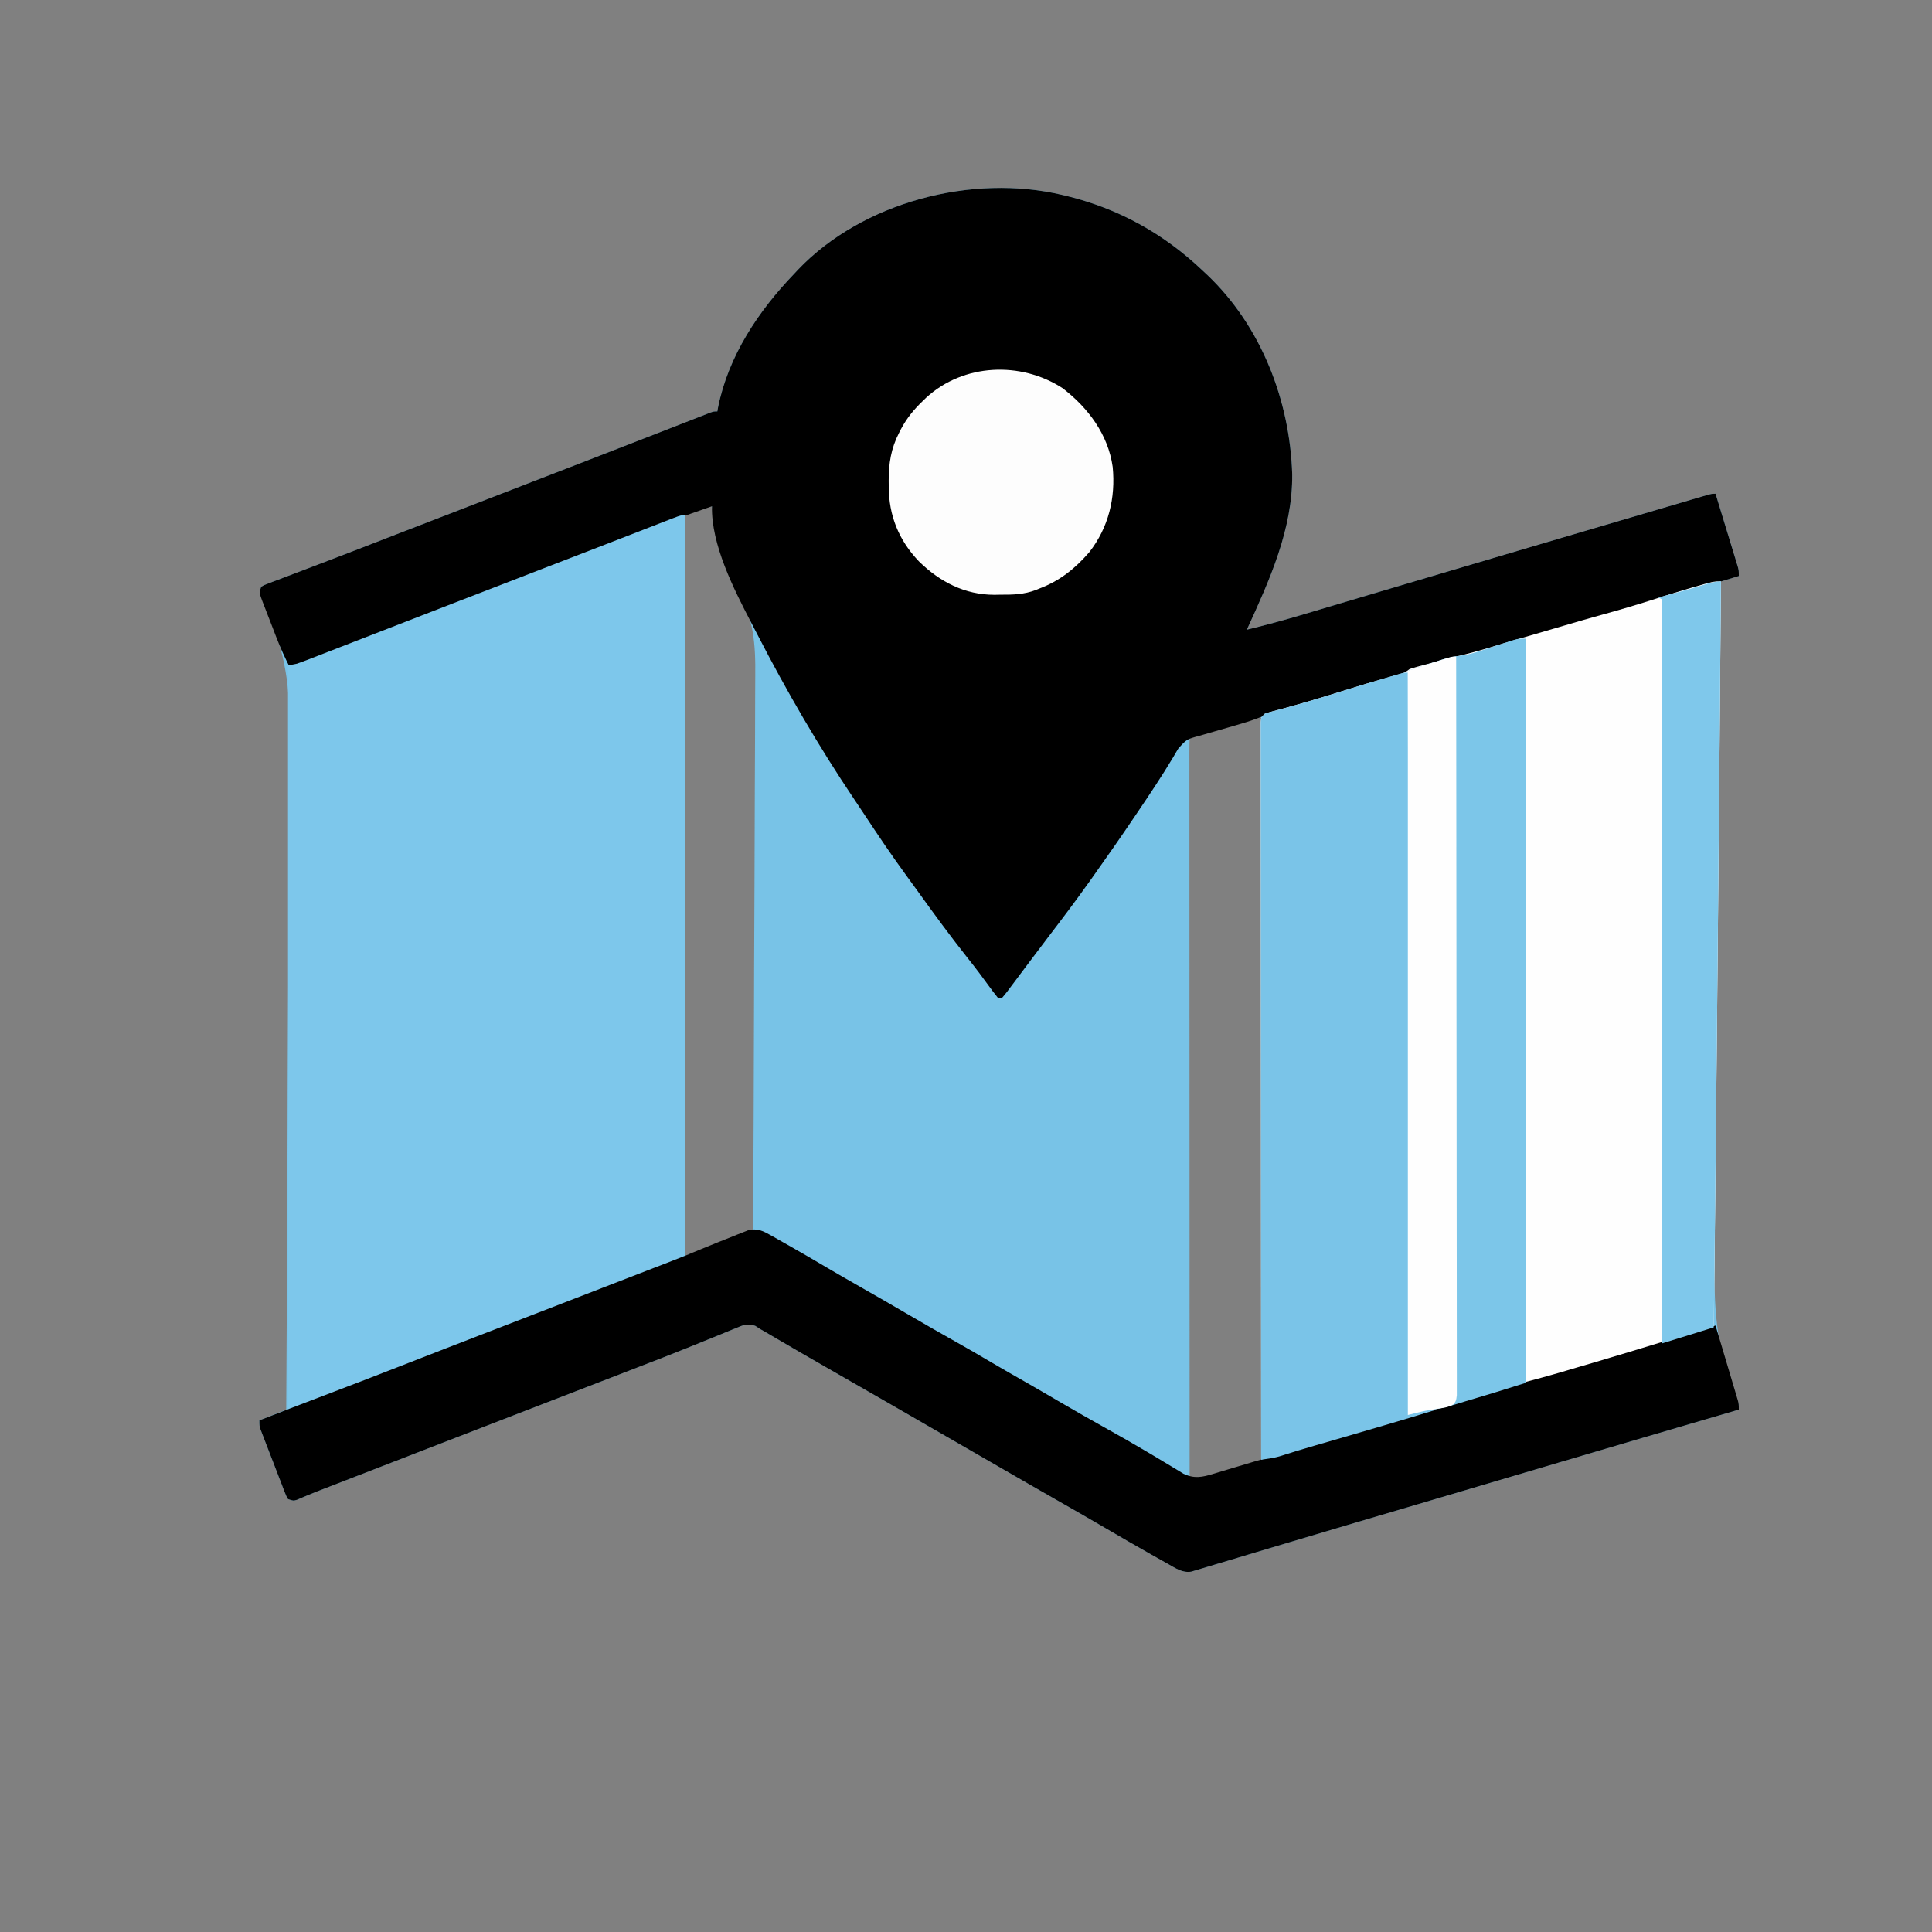 <?xml version="1.0" encoding="UTF-8"?>
<svg version="1.1" xmlns="http://www.w3.org/2000/svg" width="1080" height="1080">
<rect width="100%" height="100%" fill="#808080" stroke="none"/>
<path d="M0 0 C1.255 0.298 1.255 0.298 2.535 0.602 C31.445 7.716 56.431 21.566 78 42 C78.956 42.892 79.913 43.784 80.898 44.703 C111.034 73.377 127.074 114.928 128.352 156.094 C128.673 186.868 115.559 215.576 103 243 C113.825 240.382 124.519 237.466 135.188 234.273 C136.738 233.812 138.288 233.352 139.839 232.891 C143.156 231.906 146.472 230.918 149.788 229.929 C155.12 228.339 160.454 226.753 165.788 225.168 C167.638 224.619 169.488 224.069 171.338 223.519 C172.265 223.244 173.192 222.969 174.146 222.685 C176.998 221.837 179.85 220.989 182.702 220.141 C203.253 214.029 223.813 207.949 244.375 201.875 C245.282 201.607 246.189 201.339 247.124 201.063 C260.748 197.039 274.374 193.018 288 189 C288.915 188.73 289.83 188.46 290.773 188.182 C302.466 184.734 314.161 181.289 325.857 177.851 C329.183 176.873 332.509 175.894 335.835 174.914 C339.678 173.781 343.523 172.65 347.368 171.522 C348.771 171.11 350.174 170.697 351.576 170.283 C353.478 169.722 355.382 169.164 357.285 168.607 C358.347 168.295 359.41 167.982 360.504 167.66 C363 167 363 167 365 167 C366.857 173.067 368.708 179.136 370.554 185.207 C371.183 187.272 371.814 189.337 372.446 191.402 C373.353 194.367 374.255 197.334 375.156 200.301 C375.441 201.226 375.725 202.151 376.018 203.104 C376.408 204.395 376.408 204.395 376.807 205.712 C377.038 206.469 377.269 207.227 377.506 208.007 C378 210 378 210 378 213 C374.7 213.99 371.4 214.98 368 216 C367.992 217.052 367.984 218.104 367.975 219.187 C367.872 232.651 367.764 246.114 367.656 259.578 C367.635 262.148 367.615 264.718 367.594 267.289 C367.289 305.446 366.941 343.603 366.557 381.759 C366.488 388.588 366.42 395.417 366.352 402.245 C366.318 405.696 366.283 409.148 366.249 412.599 C366.226 414.909 366.203 417.22 366.18 419.53 C366.055 432.044 365.929 444.559 365.798 457.073 C365.552 480.569 365.326 504.064 365.15 527.561 C365.065 538.858 364.956 550.155 364.818 561.452 C364.723 569.393 364.652 577.334 364.6 585.275 C364.569 589.869 364.528 594.463 364.456 599.057 C364.056 625.303 366.315 648.503 376.807 672.985 C378 676 378 676 378 679 C377.203 679.233 377.203 679.233 376.39 679.47 C343.536 689.073 310.7 698.735 277.875 708.438 C276.95 708.711 276.024 708.985 275.071 709.266 C257.874 714.349 240.677 719.434 223.48 724.52 C219.729 725.629 215.978 726.738 212.227 727.847 C210.36 728.4 208.493 728.952 206.626 729.504 C196.51 732.496 186.394 735.485 176.276 738.468 C172.671 739.53 169.066 740.593 165.461 741.656 C164.576 741.917 163.69 742.178 162.778 742.447 C150.986 745.925 139.202 749.431 127.426 752.961 C121.238 754.816 115.048 756.66 108.856 758.501 C103.895 759.977 98.938 761.466 93.984 762.966 C90.965 763.877 87.941 764.774 84.916 765.667 C83.523 766.082 82.131 766.502 80.741 766.928 C78.85 767.507 76.953 768.064 75.056 768.62 C74 768.937 72.944 769.254 71.856 769.58 C66.845 770.317 63.151 767.626 58.887 765.234 C57.899 764.682 56.911 764.129 55.893 763.559 C54.835 762.962 53.777 762.365 52.688 761.75 C51.577 761.126 50.467 760.502 49.323 759.859 C40.913 755.115 32.561 750.275 24.231 745.391 C16.558 740.896 8.85 736.466 1.125 732.062 C-11.2 725.034 -23.497 717.958 -35.782 710.859 C-41.187 707.737 -46.593 704.619 -52 701.5 C-54.167 700.25 -56.333 699 -58.5 697.75 C-59.572 697.131 -60.645 696.513 -61.75 695.875 C-71.5 690.25 -71.5 690.25 -74.75 688.375 C-76.918 687.124 -79.086 685.874 -81.254 684.623 C-86.647 681.512 -92.039 678.4 -97.43 675.285 C-109.229 668.469 -121.044 661.683 -132.883 654.936 C-142.416 649.5 -151.907 643.996 -161.364 638.427 C-162.742 637.618 -162.742 637.618 -164.148 636.793 C-164.944 636.324 -165.74 635.855 -166.56 635.372 C-167.768 634.693 -167.768 634.693 -169 634 C-169.929 633.395 -170.857 632.79 -171.814 632.167 C-176.148 630.58 -178.796 631.805 -182.832 633.539 C-183.599 633.846 -184.366 634.153 -185.156 634.47 C-187.717 635.501 -190.264 636.563 -192.812 637.625 C-194.643 638.367 -196.476 639.106 -198.309 639.843 C-202.21 641.413 -206.107 642.993 -210.002 644.578 C-218.79 648.142 -227.638 651.548 -236.485 654.961 C-239.539 656.14 -242.593 657.323 -245.646 658.506 C-262.8 665.157 -279.966 671.779 -297.132 678.401 C-318.711 686.726 -340.279 695.078 -361.841 703.447 C-369.423 706.389 -377.006 709.328 -384.59 712.266 C-387.953 713.569 -391.316 714.872 -394.679 716.175 C-396.824 717.006 -398.968 717.836 -401.112 718.667 C-404.084 719.818 -407.056 720.969 -410.027 722.121 C-410.892 722.456 -411.756 722.79 -412.647 723.135 C-413.471 723.454 -414.295 723.774 -415.144 724.103 C-416.336 724.563 -416.336 724.563 -417.552 725.031 C-419.29 725.719 -421.017 726.433 -422.736 727.165 C-423.627 727.541 -424.518 727.917 -425.436 728.305 C-426.239 728.653 -427.042 729.001 -427.87 729.359 C-430 730 -430 730 -433 729 C-433.968 727.343 -433.968 727.343 -434.809 725.17 C-435.129 724.359 -435.45 723.548 -435.779 722.713 C-436.114 721.83 -436.448 720.948 -436.793 720.039 C-437.144 719.138 -437.495 718.236 -437.856 717.307 C-438.597 715.398 -439.332 713.486 -440.062 711.572 C-441.182 708.64 -442.319 705.714 -443.459 702.789 C-444.176 700.935 -444.891 699.081 -445.605 697.227 C-445.946 696.348 -446.287 695.47 -446.637 694.565 C-446.948 693.748 -447.259 692.931 -447.579 692.088 C-447.854 691.37 -448.129 690.651 -448.413 689.911 C-449 688 -449 688 -449 685 C-444.05 683.02 -439.1 681.04 -434 679 C-433.657 626.413 -433.392 573.827 -433.234 521.239 C-433.215 515.011 -433.196 508.782 -433.176 502.553 C-433.172 501.314 -433.168 500.074 -433.164 498.796 C-433.099 478.802 -432.981 458.808 -432.843 438.814 C-432.702 418.251 -432.619 397.689 -432.589 377.125 C-432.568 364.468 -432.504 351.812 -432.381 339.155 C-432.301 330.439 -432.278 321.724 -432.297 313.008 C-432.307 308.001 -432.294 302.998 -432.212 297.992 C-431.804 271.87 -435.744 250.995 -446.87 227.194 C-449.104 222.313 -449.104 222.313 -448 219 C-446.349 218.046 -446.349 218.046 -444.166 217.217 C-442.929 216.737 -442.929 216.737 -441.667 216.248 C-440.3 215.739 -440.3 215.739 -438.906 215.219 C-437.954 214.853 -437.003 214.488 -436.022 214.111 C-432.852 212.897 -429.676 211.699 -426.5 210.5 C-424.265 209.647 -422.031 208.792 -419.797 207.937 C-415.154 206.16 -410.509 204.388 -405.863 202.62 C-396.549 199.07 -387.26 195.457 -377.971 191.843 C-357.95 184.058 -337.908 176.329 -317.866 168.598 C-302.243 162.571 -286.623 156.536 -271.011 150.48 C-268.031 149.325 -265.052 148.169 -262.072 147.014 C-252.593 143.339 -243.115 139.657 -233.643 135.963 C-229.056 134.176 -224.469 132.39 -219.881 130.605 C-217.682 129.748 -215.483 128.891 -213.284 128.031 C-210.255 126.847 -207.223 125.667 -204.191 124.488 C-203.286 124.133 -202.38 123.778 -201.447 123.412 C-200.622 123.092 -199.797 122.772 -198.948 122.443 C-198.229 122.162 -197.511 121.882 -196.771 121.593 C-195 121 -195 121 -193 121 C-192.876 120.282 -192.752 119.564 -192.625 118.824 C-186.894 90.064 -170.041 64.79 -150 44 C-149.337 43.286 -148.675 42.572 -147.992 41.836 C-111.82 3.848 -50.511 -12.036 0 0 Z M-211 179 C-211 315.62 -211 452.24 -211 593 C-195.788 587.742 -195.788 587.742 -180.75 582.062 C-179.982 581.76 -179.213 581.458 -178.422 581.146 C-176.613 580.434 -174.806 579.718 -173 579 C-172.771 536.188 -172.595 493.376 -172.489 450.564 C-172.477 445.5 -172.464 440.436 -172.451 435.372 C-172.448 434.364 -172.445 433.356 -172.443 432.317 C-172.399 416.033 -172.321 399.749 -172.228 383.465 C-172.135 366.734 -172.079 350.003 -172.059 333.272 C-172.045 322.963 -172.002 312.654 -171.921 302.345 C-171.868 295.258 -171.852 288.172 -171.865 281.085 C-171.871 277.007 -171.862 272.931 -171.808 268.853 C-171.581 250.934 -172.742 236.294 -181.773 220.342 C-189.067 206.422 -193.125 189.386 -196 174 C-200.705 173.808 -200.705 173.808 -211 179 Z M100.746 294.371 C99.93 294.613 99.114 294.855 98.273 295.104 C96.547 295.616 94.821 296.13 93.096 296.645 C90.446 297.435 87.794 298.219 85.143 299.002 C83.469 299.5 81.795 299.998 80.121 300.496 C78.924 300.849 78.924 300.849 77.703 301.21 C74.062 302.063 74.062 302.063 71 304 C70.902 306.189 70.876 308.382 70.877 310.573 C70.876 311.271 70.875 311.97 70.873 312.69 C70.871 315.059 70.875 317.429 70.88 319.799 C70.879 321.504 70.878 323.208 70.877 324.913 C70.875 329.619 70.879 334.326 70.884 339.032 C70.888 344.099 70.887 349.166 70.886 354.233 C70.886 363.019 70.889 371.805 70.894 380.592 C70.902 393.295 70.905 405.999 70.906 418.703 C70.908 439.311 70.915 459.92 70.925 480.528 C70.934 500.553 70.941 520.578 70.945 540.602 C70.945 541.836 70.946 543.069 70.946 544.34 C70.947 550.527 70.948 556.714 70.95 562.901 C70.96 614.267 70.978 665.634 71 717 C75.807 718.163 79.246 717.38 83.891 715.945 C84.636 715.724 85.381 715.503 86.149 715.276 C87.717 714.808 89.284 714.336 90.849 713.858 C93.253 713.124 95.661 712.406 98.07 711.691 C99.594 711.235 101.117 710.778 102.641 710.32 C103.725 709.995 103.725 709.995 104.831 709.664 C108.185 708.833 108.185 708.833 111 707 C111.098 704.8 111.124 702.598 111.123 700.396 C111.124 699.694 111.125 698.992 111.127 698.269 C111.129 695.888 111.125 693.506 111.12 691.125 C111.121 689.412 111.122 687.699 111.123 685.987 C111.125 681.257 111.121 676.528 111.116 671.799 C111.112 666.707 111.113 661.616 111.114 656.524 C111.114 647.696 111.111 638.867 111.106 630.038 C111.098 617.273 111.095 604.508 111.094 591.742 C111.092 571.034 111.085 550.326 111.075 529.617 C111.066 509.496 111.059 489.374 111.055 469.252 C111.055 468.013 111.054 466.774 111.054 465.497 C111.053 459.28 111.052 453.062 111.05 446.845 C111.04 395.23 111.022 343.615 111 292 C107.468 292 104.112 293.367 100.746 294.371 Z " fill="#78C3E7" transform="translate(594,109)"/>
<path d="M0 0 C1.255 0.298 1.255 0.298 2.535 0.602 C31.445 7.716 56.431 21.566 78 42 C78.956 42.892 79.913 43.784 80.898 44.703 C111.034 73.377 127.074 114.928 128.352 156.094 C128.673 186.868 115.559 215.576 103 243 C113.825 240.382 124.519 237.466 135.188 234.273 C136.738 233.812 138.288 233.352 139.839 232.891 C143.156 231.906 146.472 230.918 149.788 229.929 C155.12 228.339 160.454 226.753 165.788 225.168 C167.638 224.619 169.488 224.069 171.338 223.519 C172.265 223.244 173.192 222.969 174.146 222.685 C176.998 221.837 179.85 220.989 182.702 220.141 C203.253 214.029 223.813 207.949 244.375 201.875 C245.282 201.607 246.189 201.339 247.124 201.063 C260.748 197.039 274.374 193.018 288 189 C288.915 188.73 289.83 188.46 290.773 188.182 C302.466 184.734 314.161 181.289 325.857 177.851 C329.183 176.873 332.509 175.894 335.835 174.914 C339.678 173.781 343.523 172.65 347.368 171.522 C348.771 171.11 350.174 170.697 351.576 170.283 C353.478 169.722 355.382 169.164 357.285 168.607 C358.347 168.295 359.41 167.982 360.504 167.66 C363 167 363 167 365 167 C366.857 173.067 368.708 179.136 370.554 185.207 C371.183 187.272 371.814 189.337 372.446 191.402 C373.353 194.367 374.255 197.334 375.156 200.301 C375.441 201.226 375.725 202.151 376.018 203.104 C376.408 204.395 376.408 204.395 376.807 205.712 C377.038 206.469 377.269 207.227 377.506 208.007 C378 210 378 210 378 213 C365.831 216.788 353.618 220.412 341.355 223.887 C325.778 228.288 325.778 228.288 310.312 233.062 C302.14 235.7 293.895 238.029 285.62 240.322 C278.294 242.353 270.984 244.431 263.688 246.562 C262.7 246.851 261.713 247.139 260.696 247.436 C255.063 249.087 249.44 250.769 243.823 252.471 C235.924 254.863 228.032 257.092 220 259 C205.236 262.092 205.236 262.092 191.274 267.425 C188.004 268.998 184.897 270.035 181.406 271.016 C180.14 271.376 178.873 271.737 177.568 272.108 C176.904 272.294 176.241 272.481 175.557 272.672 C172.056 273.655 168.561 274.657 165.066 275.66 C164.371 275.86 163.675 276.059 162.958 276.264 C157.08 277.958 151.253 279.791 145.438 281.688 C137.16 284.382 128.827 286.763 120.404 288.96 C119.551 289.184 118.699 289.409 117.82 289.641 C116.711 289.927 116.711 289.927 115.579 290.22 C113.403 290.878 111.324 291.622 109.204 292.434 C105.162 293.972 101.078 295.223 96.922 296.41 C95.417 296.847 93.911 297.284 92.406 297.721 C90.067 298.395 87.728 299.069 85.389 299.741 C83.107 300.399 80.827 301.06 78.547 301.723 C77.5 302.021 77.5 302.021 76.432 302.326 C69.327 304.253 69.327 304.253 64.645 309.488 C64.2 310.239 63.755 310.989 63.297 311.763 C62.807 312.604 62.317 313.446 61.812 314.312 C55.375 325.036 48.452 335.398 41.438 345.75 C40.913 346.525 40.389 347.301 39.85 348.1 C32.369 359.164 24.742 370.117 17 381 C16.372 381.885 15.744 382.769 15.097 383.681 C7.564 394.266 -0.237 404.632 -8.137 414.945 C-11.58 419.441 -14.985 423.964 -18.375 428.5 C-19.788 430.385 -21.201 432.269 -22.615 434.152 C-23.561 435.414 -24.505 436.677 -25.447 437.941 C-26.834 439.799 -28.228 441.65 -29.625 443.5 C-30.039 444.059 -30.454 444.618 -30.88 445.193 C-31.873 446.5 -32.931 447.756 -34 449 C-34.66 449 -35.32 449 -36 449 C-37.892 446.661 -39.676 444.31 -41.438 441.875 C-42.529 440.392 -43.621 438.91 -44.715 437.43 C-45.266 436.682 -45.818 435.934 -46.386 435.163 C-48.7 432.062 -51.093 429.028 -53.5 426 C-62.914 414.099 -71.877 401.871 -80.727 389.547 C-82.852 386.588 -84.992 383.64 -87.148 380.703 C-95.493 369.31 -103.344 357.619 -111.124 345.834 C-112.827 343.262 -114.54 340.697 -116.262 338.137 C-136.27 308.372 -154.225 277.516 -170.64 245.637 C-171.838 243.315 -173.046 240.999 -174.258 238.684 C-183.869 220.136 -196.499 195.351 -196 174 C-211.719 179.356 -227.209 185.238 -242.688 191.25 C-245.209 192.227 -247.73 193.203 -250.252 194.179 C-256.006 196.407 -261.759 198.638 -267.512 200.87 C-273.638 203.248 -279.766 205.622 -285.895 207.996 C-297.931 212.66 -309.966 217.329 -322 222 C-337.186 227.894 -352.373 233.784 -367.563 239.668 C-369.955 240.595 -372.346 241.522 -374.738 242.449 C-381.988 245.259 -389.239 248.068 -396.491 250.873 C-399.709 252.117 -402.926 253.362 -406.142 254.61 C-409.715 255.995 -413.289 257.377 -416.863 258.758 C-417.934 259.174 -419.004 259.589 -420.107 260.018 C-421.092 260.397 -422.077 260.777 -423.091 261.168 C-424.375 261.665 -424.375 261.665 -425.685 262.172 C-427.777 262.92 -429.835 263.507 -432 264 C-434.718 258.713 -437.134 253.432 -439.27 247.887 C-439.555 247.15 -439.84 246.414 -440.134 245.656 C-440.728 244.116 -441.321 242.576 -441.911 241.035 C-442.818 238.672 -443.74 236.316 -444.662 233.959 C-445.24 232.456 -445.818 230.953 -446.395 229.449 C-446.672 228.746 -446.948 228.043 -447.234 227.319 C-449.114 222.343 -449.114 222.343 -448 219 C-446.349 218.046 -446.349 218.046 -444.166 217.217 C-442.929 216.737 -442.929 216.737 -441.667 216.248 C-440.3 215.739 -440.3 215.739 -438.906 215.219 C-437.954 214.853 -437.003 214.488 -436.022 214.111 C-432.852 212.897 -429.676 211.699 -426.5 210.5 C-424.265 209.647 -422.031 208.792 -419.797 207.937 C-415.154 206.16 -410.509 204.388 -405.863 202.62 C-396.549 199.07 -387.26 195.457 -377.971 191.843 C-357.95 184.058 -337.908 176.329 -317.866 168.598 C-302.243 162.571 -286.623 156.536 -271.011 150.48 C-268.031 149.325 -265.052 148.169 -262.072 147.014 C-252.593 143.339 -243.115 139.657 -233.643 135.963 C-229.056 134.176 -224.469 132.39 -219.881 130.605 C-217.682 129.748 -215.483 128.891 -213.284 128.031 C-210.255 126.847 -207.223 125.667 -204.191 124.488 C-203.286 124.133 -202.38 123.778 -201.447 123.412 C-200.622 123.092 -199.797 122.772 -198.948 122.443 C-198.229 122.162 -197.511 121.882 -196.771 121.593 C-195 121 -195 121 -193 121 C-192.876 120.282 -192.752 119.564 -192.625 118.824 C-186.894 90.064 -170.041 64.79 -150 44 C-149.337 43.286 -148.675 42.572 -147.992 41.836 C-111.82 3.848 -50.511 -12.036 0 0 Z " fill="#000000" transform="translate(594,109)"/>
<path d="M0 0 C-0.557 72.446 -1.211 144.891 -1.902 217.337 C-1.977 225.224 -2.052 233.111 -2.127 240.998 C-2.682 299.666 -3.299 358.333 -4 417 C-5.081 417.337 -6.162 417.675 -7.276 418.022 C-8.718 418.473 -10.16 418.923 -11.602 419.373 C-12.312 419.595 -13.022 419.816 -13.753 420.044 C-19.949 421.98 -26.133 423.952 -32.312 425.938 C-34.473 426.629 -36.633 427.32 -38.793 428.012 C-41.775 428.966 -44.757 429.922 -47.737 430.881 C-56.82 433.807 -65.889 436.552 -75.133 438.938 C-79.599 440.128 -83.98 441.573 -88.375 443 C-94.312 444.922 -100.218 446.599 -106.312 447.938 C-113.795 449.592 -121.007 451.847 -128.289 454.222 C-135.274 456.487 -142.298 458.544 -149.375 460.5 C-174.879 467.554 -200.23 475.154 -225.526 482.92 C-251.875 491 -251.875 491 -257 491 C-257.046 438.166 -257.081 385.331 -257.102 332.496 C-257.105 326.265 -257.107 320.034 -257.11 313.803 C-257.11 312.562 -257.111 311.322 -257.111 310.043 C-257.12 289.931 -257.136 269.818 -257.154 249.705 C-257.173 229.082 -257.184 208.46 -257.188 187.837 C-257.191 175.102 -257.2 162.366 -257.216 149.631 C-257.226 140.91 -257.23 132.188 -257.227 123.467 C-257.226 118.427 -257.228 113.388 -257.238 108.349 C-257.248 103.743 -257.249 99.136 -257.242 94.53 C-257.241 92.857 -257.244 91.184 -257.25 89.511 C-257.258 87.25 -257.254 84.989 -257.246 82.727 C-257.247 81.467 -257.248 80.207 -257.248 78.909 C-257 76 -257 76 -255 74 C-252.938 73.273 -252.938 73.273 -250.355 72.59 C-248.897 72.195 -248.897 72.195 -247.41 71.793 C-246.347 71.511 -245.283 71.228 -244.188 70.938 C-233.31 67.976 -222.544 64.735 -211.79 61.353 C-202.674 58.495 -193.522 55.785 -184.322 53.207 C-183.398 52.944 -182.475 52.681 -181.523 52.41 C-180.718 52.185 -179.913 51.959 -179.083 51.727 C-176.739 51.006 -176.739 51.006 -174 49 C-172.502 48.492 -170.985 48.042 -169.457 47.633 C-168.556 47.389 -167.656 47.146 -166.728 46.895 C-165.766 46.641 -164.804 46.387 -163.812 46.125 C-162.819 45.858 -161.826 45.591 -160.803 45.316 C-155.175 43.812 -149.535 42.379 -143.875 41 C-136.308 39.135 -128.872 36.911 -121.418 34.641 C-115.563 32.859 -109.689 31.145 -103.812 29.438 C-95.691 27.08 -95.691 27.08 -87.578 24.691 C-80.413 22.565 -73.235 20.505 -66.031 18.515 C-55.876 15.707 -45.804 12.734 -35.778 9.496 C-30.08 7.656 -24.37 5.877 -18.625 4.188 C-17.966 3.993 -17.306 3.798 -16.627 3.597 C-4.292 0 -4.292 0 0 0 Z " fill="#FEFEFE" transform="translate(962,325)"/>
<path d="M0 0 C0 136.95 0 273.9 0 415 C-28.215 425.89 -28.215 425.89 -57 437 C-73.335 443.33 -89.669 449.662 -106 456 C-119.052 461.065 -132.104 466.129 -145.159 471.186 C-150.953 473.431 -156.746 475.678 -162.539 477.927 C-168.418 480.211 -174.298 482.491 -180.18 484.769 C-183.351 485.997 -186.521 487.226 -189.69 488.459 C-193.218 489.83 -196.747 491.197 -200.277 492.562 C-201.317 492.968 -202.356 493.373 -203.427 493.791 C-204.412 494.171 -205.396 494.55 -206.41 494.941 C-207.674 495.432 -207.674 495.432 -208.963 495.932 C-213.258 497.442 -217.64 498.692 -222 500 C-222 362.72 -222 225.44 -222 84 C-219.525 83.505 -219.525 83.505 -217 83 C-215.313 82.427 -213.639 81.813 -211.978 81.168 C-210.993 80.789 -210.008 80.409 -208.994 80.017 C-207.929 79.602 -206.863 79.186 -205.766 78.758 C-204.642 78.323 -203.517 77.888 -202.359 77.44 C-199.295 76.253 -196.232 75.063 -193.169 73.871 C-189.935 72.614 -186.699 71.361 -183.463 70.107 C-177.517 67.804 -171.572 65.496 -165.628 63.186 C-159.529 60.817 -153.429 58.451 -147.328 56.086 C-141.399 53.787 -135.47 51.489 -129.542 49.188 C-112.673 42.642 -95.792 36.126 -78.91 29.615 C-65.803 24.56 -52.698 19.499 -39.602 14.418 C-37.881 13.751 -37.881 13.751 -36.126 13.07 C-30.679 10.956 -25.233 8.841 -19.787 6.725 C-17.861 5.977 -15.934 5.229 -14.008 4.48 C-13.133 4.14 -12.257 3.799 -11.356 3.449 C-10.557 3.138 -9.757 2.828 -8.934 2.509 C-7.896 2.105 -7.896 2.105 -6.837 1.694 C-2.351 0 -2.351 0 0 0 Z " fill="#7DC7EB" transform="translate(383,288)"/>
<path d="M0 0 C1.536 0.865 1.536 0.865 3.103 1.748 C4.188 2.368 5.273 2.989 6.391 3.629 C8.083 4.587 8.083 4.587 9.809 5.565 C16.547 9.391 23.249 13.273 29.911 17.229 C36.63 21.212 43.416 25.075 50.203 28.941 C59.149 34.038 68.07 39.174 76.953 44.379 C85.749 49.532 94.6 54.579 103.485 59.577 C109.802 63.136 116.069 66.767 122.306 70.463 C128.618 74.196 134.987 77.827 141.361 81.454 C148.066 85.276 154.732 89.162 161.391 93.066 C169.629 97.894 177.921 102.612 186.266 107.254 C194.392 111.775 202.455 116.385 210.453 121.129 C211.363 121.668 212.274 122.207 213.211 122.763 C216.975 124.997 220.731 127.241 224.465 129.523 C226.037 130.473 226.037 130.473 227.641 131.441 C228.486 131.962 229.332 132.483 230.203 133.02 C236.291 135.946 240.873 134.924 247.012 133.023 C248.211 132.669 248.211 132.669 249.434 132.308 C251.986 131.552 254.532 130.779 257.078 130.004 C259.584 129.254 262.091 128.507 264.598 127.761 C266.25 127.269 267.902 126.775 269.553 126.28 C274.513 124.799 279.485 123.41 284.492 122.098 C291.592 120.236 298.582 118.093 305.578 115.879 C317.591 112.114 329.642 108.515 341.739 105.03 C344.654 104.187 347.568 103.337 350.48 102.484 C361.209 99.343 371.949 96.246 382.703 93.191 C392.444 90.424 402.141 87.539 411.819 84.559 C418.196 82.605 424.592 80.827 431.047 79.148 C437.253 77.496 443.399 75.643 449.554 73.811 C452.746 72.863 455.944 71.936 459.141 71.004 C472.675 67.036 486.159 62.896 499.653 58.795 C502.696 57.871 505.738 56.947 508.781 56.023 C510.859 55.392 512.938 54.761 515.016 54.129 C516.431 53.699 516.431 53.699 517.875 53.26 C518.734 52.999 519.592 52.738 520.477 52.469 C521.214 52.244 521.952 52.02 522.712 51.789 C524.362 51.278 526.002 50.737 527.641 50.191 C529.498 56.401 531.349 62.613 533.195 68.825 C533.824 70.939 534.454 73.053 535.086 75.166 C535.994 78.201 536.896 81.237 537.797 84.273 C538.081 85.22 538.366 86.167 538.659 87.143 C539.049 88.464 539.049 88.464 539.447 89.812 C539.678 90.587 539.909 91.362 540.147 92.16 C540.641 94.191 540.641 94.191 540.641 97.191 C540.109 97.347 539.578 97.502 539.031 97.662 C506.177 107.265 473.341 116.927 440.516 126.629 C439.59 126.902 438.665 127.176 437.711 127.458 C420.514 132.54 403.318 137.625 386.121 142.711 C382.37 143.82 378.619 144.93 374.867 146.039 C373 146.591 371.133 147.143 369.266 147.695 C359.151 150.687 349.035 153.676 338.916 156.659 C335.311 157.722 331.706 158.785 328.102 159.848 C327.216 160.109 326.331 160.37 325.419 160.639 C313.626 164.116 301.843 167.622 290.066 171.153 C283.879 173.008 277.688 174.852 271.497 176.693 C266.536 178.168 261.579 179.658 256.625 181.158 C253.605 182.068 250.582 182.965 247.557 183.859 C246.163 184.273 244.772 184.694 243.382 185.12 C241.491 185.698 239.594 186.255 237.697 186.812 C236.113 187.287 236.113 187.287 234.497 187.772 C229.486 188.508 225.792 185.817 221.527 183.426 C220.54 182.873 219.552 182.32 218.534 181.75 C217.476 181.153 216.418 180.556 215.328 179.941 C213.663 179.005 213.663 179.005 211.964 178.05 C203.553 173.307 195.201 168.467 186.871 163.583 C179.199 159.087 171.491 154.658 163.766 150.254 C151.44 143.226 139.143 136.149 126.858 129.05 C121.454 125.928 116.047 122.81 110.641 119.691 C108.474 118.441 106.307 117.191 104.141 115.941 C103.068 115.323 101.996 114.704 100.891 114.066 C91.141 108.441 91.141 108.441 87.891 106.567 C85.723 105.316 83.555 104.065 81.386 102.814 C75.993 99.703 70.601 96.591 65.211 93.477 C53.412 86.661 41.596 79.875 29.758 73.127 C20.224 67.692 10.733 62.188 1.277 56.619 C-0.102 55.81 -0.102 55.81 -1.508 54.984 C-2.304 54.515 -3.099 54.046 -3.919 53.563 C-4.725 53.111 -5.53 52.658 -6.359 52.191 C-7.288 51.586 -8.216 50.981 -9.173 50.358 C-13.507 48.771 -16.155 49.996 -20.191 51.73 C-20.958 52.038 -21.725 52.345 -22.515 52.661 C-25.076 53.692 -27.623 54.755 -30.172 55.816 C-32.003 56.558 -33.835 57.298 -35.668 58.035 C-39.569 59.604 -43.467 61.184 -47.362 62.77 C-56.149 66.333 -64.997 69.74 -73.844 73.153 C-76.899 74.332 -79.952 75.514 -83.005 76.698 C-100.16 83.348 -117.326 89.971 -134.491 96.592 C-156.07 104.917 -177.638 113.27 -199.2 121.638 C-206.782 124.58 -214.366 127.519 -221.949 130.457 C-225.312 131.76 -228.676 133.063 -232.039 134.367 C-234.183 135.197 -236.327 136.028 -238.471 136.858 C-241.443 138.009 -244.415 139.161 -247.387 140.312 C-248.683 140.814 -248.683 140.814 -250.006 141.326 C-250.83 141.646 -251.655 141.965 -252.504 142.295 C-253.298 142.601 -254.093 142.907 -254.912 143.223 C-256.649 143.91 -258.376 144.624 -260.095 145.356 C-261.432 145.921 -261.432 145.921 -262.795 146.496 C-263.598 146.844 -264.402 147.192 -265.23 147.55 C-267.359 148.191 -267.359 148.191 -270.359 147.191 C-271.328 145.535 -271.328 145.535 -272.169 143.362 C-272.649 142.145 -272.649 142.145 -273.139 140.904 C-273.473 140.022 -273.808 139.139 -274.152 138.23 C-274.503 137.329 -274.854 136.427 -275.216 135.499 C-275.956 133.589 -276.692 131.677 -277.422 129.764 C-278.541 126.831 -279.678 123.905 -280.818 120.98 C-281.535 119.127 -282.25 117.273 -282.965 115.418 C-283.305 114.54 -283.646 113.662 -283.997 112.757 C-284.308 111.939 -284.618 111.122 -284.938 110.28 C-285.213 109.561 -285.489 108.842 -285.772 108.102 C-286.359 106.191 -286.359 106.191 -286.359 103.191 C-274.73 98.648 -263.077 94.171 -251.404 89.743 C-236.506 84.09 -221.634 78.376 -206.797 72.566 C-190.336 66.122 -173.853 59.738 -157.359 53.379 C-136.947 45.508 -116.541 37.619 -96.146 29.703 C-94.19 28.944 -92.233 28.185 -90.277 27.426 C-89.34 27.062 -88.402 26.698 -87.436 26.323 C-81.576 24.049 -75.713 21.782 -69.848 19.52 C-68.411 18.965 -66.974 18.41 -65.538 17.856 C-63.005 16.879 -60.472 15.903 -57.939 14.929 C-51.723 12.53 -45.555 10.041 -39.411 7.463 C-33.94 5.183 -28.437 2.987 -22.922 0.816 C-21.778 0.354 -20.634 -0.109 -19.455 -0.586 C-17.801 -1.234 -17.801 -1.234 -16.113 -1.895 C-14.633 -2.483 -14.633 -2.483 -13.123 -3.083 C-7.936 -4.444 -4.503 -2.553 0 0 Z " fill="#000000" transform="translate(431.359,690.809)"/>
<path d="M0 0 C0.33 136.62 0.66 273.24 1 414 C4.63 413.01 8.26 412.02 12 411 C13.32 411.33 14.64 411.66 16 412 C6.4 414.983 -3.229 417.858 -12.875 420.688 C-14.358 421.123 -15.84 421.559 -17.323 421.995 C-24.763 424.179 -32.205 426.353 -39.652 428.512 C-40.345 428.712 -41.037 428.913 -41.75 429.12 C-45.02 430.067 -48.29 431.013 -51.56 431.956 C-58.397 433.933 -65.199 435.983 -71.971 438.172 C-75.299 439.082 -78.584 439.538 -82 440 C-82.046 387.166 -82.081 334.331 -82.102 281.496 C-82.105 275.265 -82.107 269.034 -82.11 262.803 C-82.11 261.562 -82.111 260.322 -82.111 259.043 C-82.12 238.931 -82.136 218.818 -82.154 198.705 C-82.173 178.082 -82.184 157.46 -82.188 136.837 C-82.191 124.102 -82.2 111.366 -82.216 98.631 C-82.226 89.91 -82.23 81.188 -82.227 72.467 C-82.226 67.427 -82.228 62.388 -82.238 57.349 C-82.248 52.743 -82.249 48.136 -82.242 43.53 C-82.241 41.857 -82.244 40.184 -82.25 38.511 C-82.258 36.25 -82.254 33.989 -82.246 31.727 C-82.247 30.467 -82.248 29.207 -82.248 27.909 C-82 25 -82 25 -80 23 C-77.938 22.273 -77.938 22.273 -75.355 21.59 C-74.383 21.327 -73.411 21.064 -72.41 20.793 C-71.347 20.511 -70.283 20.228 -69.188 19.938 C-59.541 17.311 -49.975 14.497 -40.438 11.5 C-31.084 8.568 -21.72 5.69 -12.312 2.938 C-11.297 2.638 -10.281 2.339 -9.234 2.031 C-8.307 1.762 -7.381 1.492 -6.426 1.215 C-5.615 0.979 -4.805 0.743 -3.97 0.5 C-2 0 -2 0 0 0 Z " fill="#7AC4E8" transform="translate(787,376)"/>
<path d="M0 0 C0 137.28 0 274.56 0 416 C-18.383 421.745 -18.383 421.745 -26.375 424.125 C-27.173 424.363 -27.971 424.602 -28.793 424.848 C-30.389 425.325 -31.985 425.8 -33.582 426.275 C-35.26 426.778 -36.936 427.29 -38.61 427.809 C-43.103 429.194 -47.458 430.393 -52.125 431.062 C-56.917 431.759 -61.223 432.806 -66 434 C-66 296.72 -66 159.44 -66 18 C-53.798 13.933 -53.798 13.933 -48.938 12.375 C-47.954 12.05 -47.954 12.05 -46.951 11.719 C-43.706 10.685 -40.837 9.983 -37.426 9.637 C-30.827 8.937 -24.534 6.479 -18.25 4.438 C-16.278 3.798 -14.304 3.162 -12.329 2.532 C-10.547 1.964 -8.768 1.387 -6.989 0.81 C-4 0 -4 0 0 0 Z " fill="#7CC6E9" transform="translate(853,357)"/>
<path d="M0 0 C-0.557 72.446 -1.211 144.891 -1.902 217.337 C-1.977 225.224 -2.052 233.111 -2.127 240.998 C-2.682 299.666 -3.299 358.333 -4 417 C-6.396 417.75 -8.792 418.5 -11.188 419.25 C-12.169 419.557 -12.169 419.557 -13.17 419.871 C-19.773 421.937 -26.387 423.965 -33 426 C-33 288.72 -33 151.44 -33 10 C-33.66 9.67 -34.32 9.34 -35 9 C-34.114 8.769 -33.229 8.539 -32.316 8.301 C-24.347 6.203 -16.429 3.99 -8.549 1.575 C-5.592 0.684 -3.108 0 0 0 Z " fill="#7FC8EB" transform="translate(962,325)"/>
<path d="M0 0 C14.269 10.935 25.444 25.856 28 44 C29.674 61.265 25.762 77.727 14.969 91.613 C7.027 100.827 -1.576 107.695 -13 112 C-13.625 112.26 -14.249 112.519 -14.893 112.787 C-21.518 115.326 -27.773 115.482 -34.812 115.438 C-35.911 115.457 -37.01 115.477 -38.143 115.498 C-54.666 115.488 -68.634 108.254 -80.273 96.848 C-91.622 84.995 -97.177 71.093 -97.188 54.875 C-97.206 53.382 -97.206 53.382 -97.225 51.859 C-97.244 42.132 -95.915 33.684 -91.438 25 C-91.089 24.315 -90.74 23.63 -90.381 22.924 C-87.115 16.77 -83.057 11.799 -78 7 C-77.415 6.43 -76.83 5.86 -76.227 5.273 C-55.391 -13.801 -23.437 -15.206 0 0 Z " fill="#FDFDFD" transform="translate(594,217)"/>
<path d="M0 0 C0.069 52.945 0.121 105.89 0.153 158.835 C0.157 165.08 0.161 171.325 0.165 177.57 C0.166 178.813 0.166 180.056 0.167 181.337 C0.18 201.491 0.204 221.645 0.231 241.8 C0.259 262.466 0.276 283.133 0.282 303.8 C0.286 316.561 0.299 329.323 0.324 342.084 C0.34 350.825 0.344 359.565 0.341 368.306 C0.339 373.356 0.342 378.405 0.358 383.454 C0.372 388.071 0.373 392.688 0.363 397.305 C0.361 398.981 0.365 400.656 0.375 402.332 C0.387 404.6 0.38 406.866 0.369 409.134 C0.371 411.028 0.371 411.028 0.373 412.96 C0 416 0 416 -1.304 417.874 C-4.139 419.756 -7.387 420.05 -10.688 420.562 C-12.067 420.79 -13.446 421.021 -14.824 421.254 C-15.738 421.398 -15.738 421.398 -16.671 421.545 C-20.144 422.223 -23.567 423.142 -27 424 C-27 286.72 -27 149.44 -27 8 C-21.197 6.066 -15.397 4.146 -9.562 2.312 C-8.857 2.088 -8.151 1.863 -7.424 1.631 C-2.234 0 -2.234 0 0 0 Z " fill="#FEFEFE" transform="translate(814,367)"/>
</svg>
